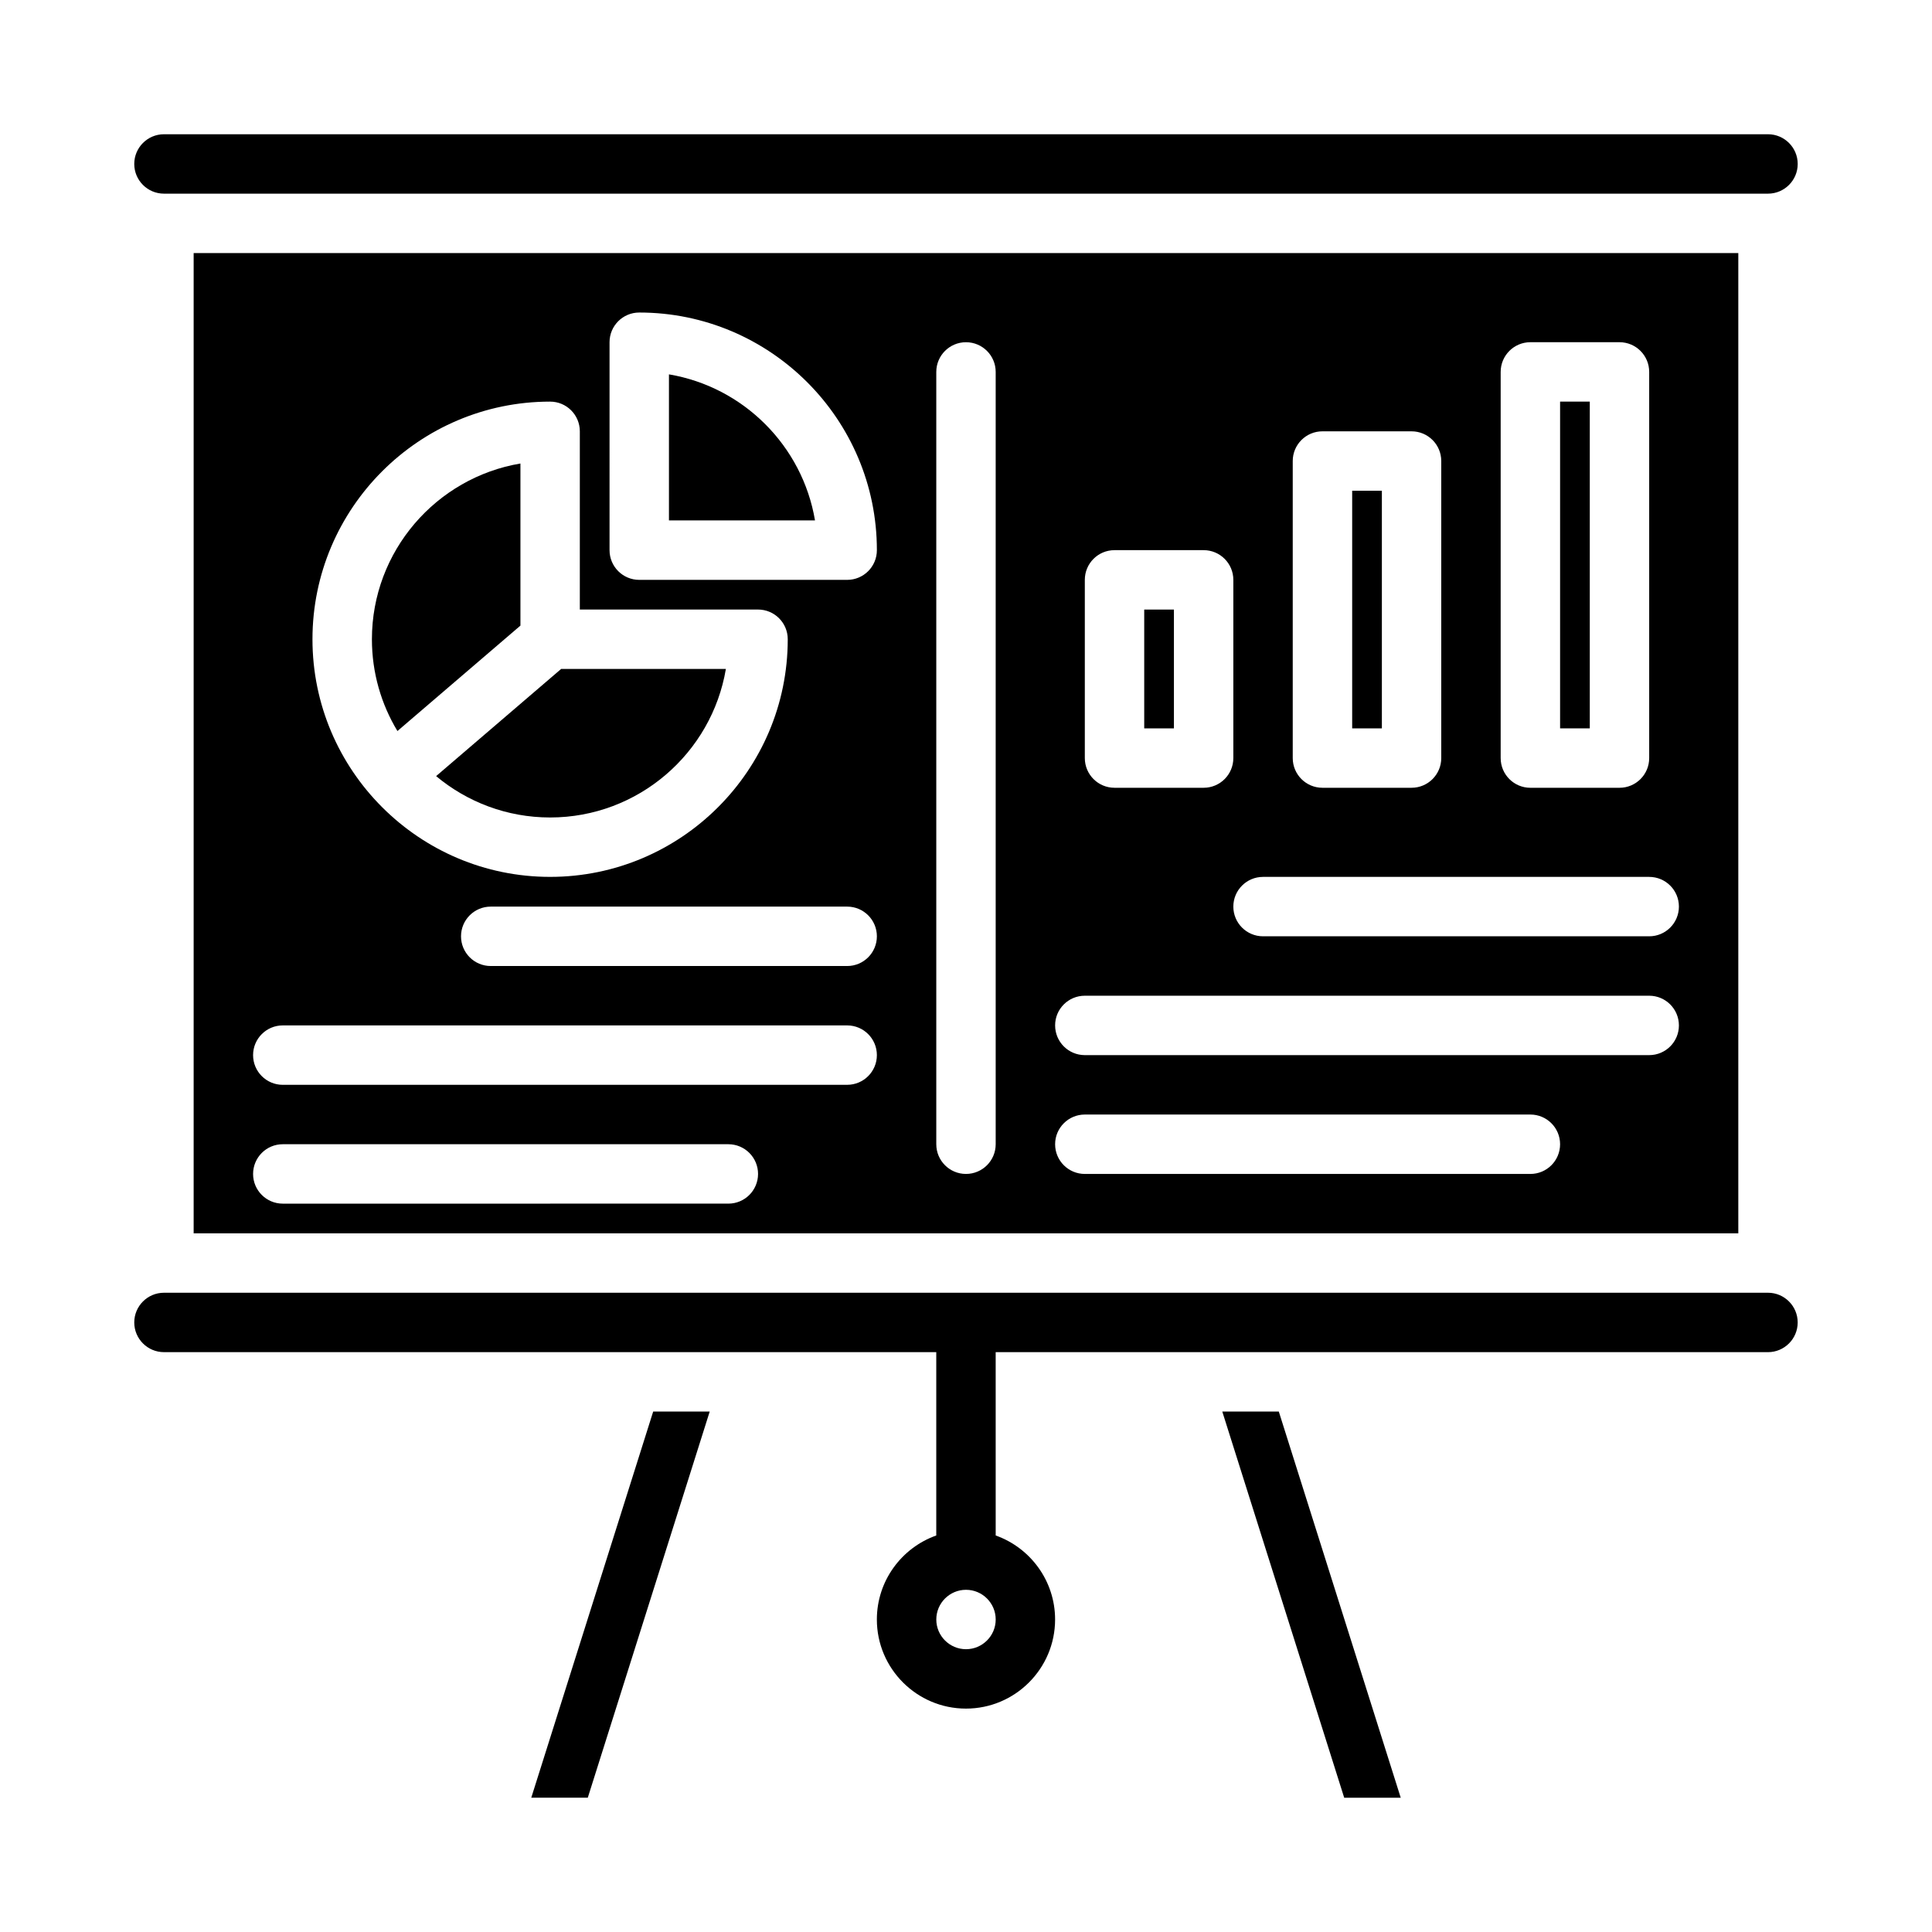 <?xml version="1.0" encoding="UTF-8"?>
<!-- Uploaded to: ICON Repo, www.svgrepo.com, Generator: ICON Repo Mixer Tools -->
<svg fill="#000000" width="800px" height="800px" version="1.1" viewBox="144 144 512 512" xmlns="http://www.w3.org/2000/svg">
 <g>
  <path d="m447.23 305.54h7.871v31.488h-7.871z"/>
  <path d="m321.28 243.21v38.703h38.703c-3.324-19.75-18.953-35.375-38.703-38.703z"/>
  <path d="m289.79 360.64c23.363 0 42.816-17.051 46.574-39.359h-43.66l-33.129 28.398c8.195 6.84 18.734 10.961 30.215 10.961z"/>
  <path d="m557.44 250.43h7.871v86.594h-7.871z"/>
  <path d="m187.45 195.32h425.09c4.34 0 7.871-3.531 7.871-7.871s-3.531-7.871-7.871-7.871h-425.09c-4.34 0-7.871 3.531-7.871 7.871s3.531 7.871 7.871 7.871z"/>
  <path d="m502.34 274.05h7.871v62.977h-7.871z"/>
  <path d="m281.92 309.79v-42.957c-22.309 3.758-39.359 23.215-39.359 46.574 0 8.891 2.473 17.215 6.762 24.324z"/>
  <path d="m604.67 470.85v-259.78h-409.35v259.78zm-62.977-228.29c0-4.348 3.523-7.871 7.871-7.871h23.617c4.348 0 7.871 3.523 7.871 7.871v102.34c0 4.348-3.523 7.871-7.871 7.871h-23.617c-4.348 0-7.871-3.523-7.871-7.871zm-55.105 23.617c0-4.348 3.523-7.871 7.871-7.871h23.617c4.348 0 7.871 3.523 7.871 7.871v78.719c0 4.348-3.523 7.871-7.871 7.871h-23.617c-4.348 0-7.871-3.523-7.871-7.871zm-7.871 110.21h102.34c4.348 0 7.871 3.523 7.871 7.871s-3.523 7.871-7.871 7.871h-102.34c-4.348 0-7.871-3.523-7.871-7.871s3.523-7.871 7.871-7.871zm-47.23-78.719c0-4.348 3.523-7.871 7.871-7.871h23.617c4.348 0 7.871 3.523 7.871 7.871v47.23c0 4.348-3.523 7.871-7.871 7.871h-23.617c-4.348 0-7.871-3.523-7.871-7.871zm0 110.21h149.57c4.348 0 7.871 3.523 7.871 7.871 0 4.348-3.523 7.871-7.871 7.871h-149.57c-4.348 0-7.871-3.523-7.871-7.871-0.004-4.348 3.523-7.871 7.871-7.871zm0 31.488h118.08c4.348 0 7.871 3.523 7.871 7.871 0 4.348-3.523 7.871-7.871 7.871h-118.08c-4.348 0-7.871-3.523-7.871-7.871-0.004-4.348 3.523-7.871 7.871-7.871zm-39.363-196.8c0-4.348 3.523-7.871 7.871-7.871s7.871 3.523 7.871 7.871v204.67c0 4.348-3.523 7.871-7.871 7.871s-7.871-3.523-7.871-7.871zm-86.59-7.871c0-4.348 3.523-7.871 7.871-7.871 34.727 0 62.977 28.25 62.977 62.977 0 4.348-3.523 7.871-7.871 7.871h-55.105c-4.348 0-7.871-3.523-7.871-7.871zm70.848 157.44c0 4.348-3.523 7.871-7.871 7.871h-94.465c-4.348 0-7.871-3.523-7.871-7.871s3.523-7.871 7.871-7.871h94.465c4.348 0 7.871 3.523 7.871 7.871zm-86.594-141.7c4.348 0 7.871 3.523 7.871 7.871v47.23h47.23c4.348 0 7.871 3.523 7.871 7.871 0 34.727-28.25 62.977-62.977 62.977-34.727 0-62.977-28.25-62.977-62.977 0.004-34.723 28.258-62.973 62.98-62.973zm-70.848 165.31h149.57c4.348 0 7.871 3.523 7.871 7.871 0 4.348-3.523 7.871-7.871 7.871l-149.57 0.004c-4.348 0-7.871-3.523-7.871-7.871 0-4.352 3.523-7.875 7.871-7.875zm0 31.488h118.08c4.348 0 7.871 3.523 7.871 7.871 0 4.348-3.523 7.871-7.871 7.871l-118.08 0.004c-4.348 0-7.871-3.523-7.871-7.871 0-4.352 3.523-7.875 7.871-7.875z"/>
  <path d="m467.92 518.08 32.309 102.34h14.98l-32.312-102.34z"/>
  <path d="m284.79 620.41h14.98l32.312-102.34h-14.98z"/>
  <path d="m612.54 486.59h-425.09c-4.34 0-7.871 3.531-7.871 7.871 0 4.34 3.531 7.871 7.871 7.871h204.67v48.586c-9.16 3.25-15.742 12-15.742 22.262 0 13.023 10.594 23.617 23.617 23.617 13.02 0 23.617-10.594 23.617-23.617 0-10.262-6.582-19.012-15.742-22.262l-0.004-48.582h204.67c4.34 0 7.871-3.531 7.871-7.871 0-4.344-3.531-7.875-7.871-7.875zm-212.54 94.465c-4.34 0-7.871-3.531-7.871-7.871s3.531-7.871 7.871-7.871 7.871 3.531 7.871 7.871-3.531 7.871-7.871 7.871z"/>
 </g>
</svg>